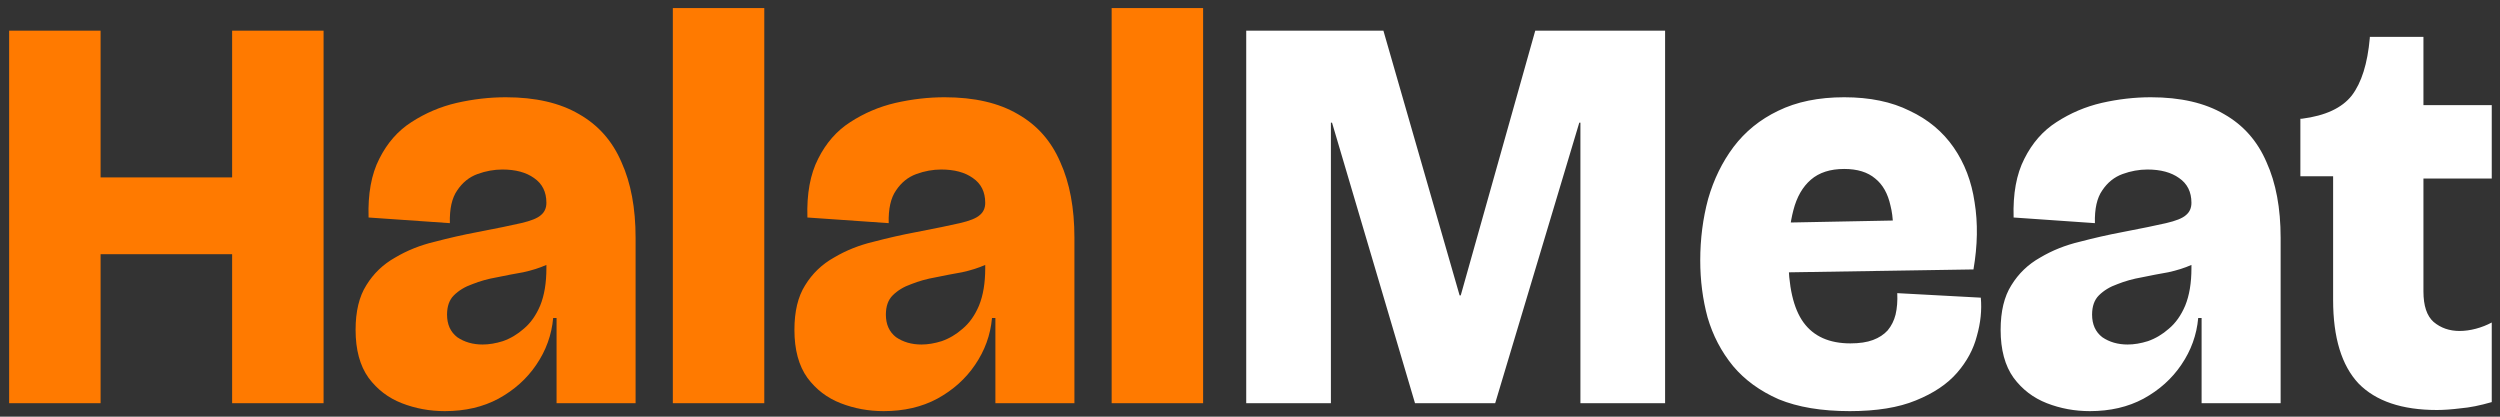<svg width="186" height="31" viewBox="0 0 186 31" fill="none" xmlns="http://www.w3.org/2000/svg">
<rect x="0" y="0" width="186" height="31" fill="#333333" stroke="none"/>
<path d="M17.27 30V2.28H24.074V30H17.27ZM0.68 30V2.28H7.484V30H0.68ZM5.762 18.912V13.2H20.84V18.912H5.762ZM33.092 30.588C31.972 30.588 30.908 30.392 29.9 30C28.892 29.608 28.066 28.978 27.422 28.11C26.778 27.214 26.456 26.024 26.456 24.54C26.456 23.168 26.722 22.062 27.254 21.222C27.786 20.354 28.5 19.668 29.396 19.164C30.292 18.632 31.272 18.24 32.336 17.988C33.4 17.708 34.45 17.47 35.486 17.274C36.942 16.994 38.034 16.77 38.762 16.602C39.49 16.434 39.98 16.238 40.232 16.014C40.512 15.79 40.652 15.482 40.652 15.09C40.652 14.278 40.344 13.662 39.728 13.242C39.14 12.822 38.356 12.612 37.376 12.612C36.76 12.612 36.144 12.724 35.528 12.948C34.912 13.172 34.408 13.578 34.016 14.166C33.624 14.726 33.442 15.538 33.47 16.602L27.422 16.182C27.366 14.418 27.632 12.962 28.22 11.814C28.808 10.638 29.606 9.728 30.614 9.084C31.65 8.412 32.77 7.936 33.974 7.656C35.206 7.376 36.424 7.236 37.628 7.236C39.84 7.236 41.66 7.656 43.088 8.496C44.516 9.308 45.566 10.498 46.238 12.066C46.938 13.606 47.288 15.482 47.288 17.694V21.642C47.288 22.566 47.288 23.504 47.288 24.456C47.288 25.38 47.288 26.304 47.288 27.228C47.288 28.152 47.288 29.076 47.288 30H41.408C41.408 28.992 41.408 27.97 41.408 26.934C41.408 25.898 41.408 24.806 41.408 23.658H41.156C41.044 24.918 40.624 26.08 39.896 27.144C39.196 28.18 38.258 29.02 37.082 29.664C35.934 30.28 34.604 30.588 33.092 30.588ZM35.906 25.632C36.382 25.632 36.886 25.548 37.418 25.38C37.978 25.184 38.496 24.876 38.972 24.456C39.476 24.036 39.882 23.462 40.19 22.734C40.498 21.978 40.652 21.054 40.652 19.962V18.954L41.786 18.828C41.562 19.192 41.184 19.486 40.652 19.71C40.148 19.934 39.574 20.116 38.93 20.256C38.286 20.368 37.628 20.494 36.956 20.634C36.312 20.746 35.71 20.914 35.15 21.138C34.59 21.334 34.128 21.614 33.764 21.978C33.428 22.314 33.26 22.79 33.26 23.406C33.26 24.134 33.512 24.694 34.016 25.086C34.548 25.45 35.178 25.632 35.906 25.632ZM50.059 30V0.6H56.863V30H50.059ZM65.741 30.588C64.621 30.588 63.557 30.392 62.549 30C61.541 29.608 60.715 28.978 60.071 28.11C59.427 27.214 59.105 26.024 59.105 24.54C59.105 23.168 59.371 22.062 59.903 21.222C60.435 20.354 61.149 19.668 62.045 19.164C62.941 18.632 63.921 18.24 64.985 17.988C66.049 17.708 67.099 17.47 68.135 17.274C69.591 16.994 70.683 16.77 71.411 16.602C72.139 16.434 72.629 16.238 72.881 16.014C73.161 15.79 73.301 15.482 73.301 15.09C73.301 14.278 72.993 13.662 72.377 13.242C71.789 12.822 71.005 12.612 70.025 12.612C69.409 12.612 68.793 12.724 68.177 12.948C67.561 13.172 67.057 13.578 66.665 14.166C66.273 14.726 66.091 15.538 66.119 16.602L60.071 16.182C60.015 14.418 60.281 12.962 60.869 11.814C61.457 10.638 62.255 9.728 63.263 9.084C64.299 8.412 65.419 7.936 66.623 7.656C67.855 7.376 69.073 7.236 70.277 7.236C72.489 7.236 74.309 7.656 75.737 8.496C77.165 9.308 78.215 10.498 78.887 12.066C79.587 13.606 79.937 15.482 79.937 17.694V21.642C79.937 22.566 79.937 23.504 79.937 24.456C79.937 25.38 79.937 26.304 79.937 27.228C79.937 28.152 79.937 29.076 79.937 30H74.057C74.057 28.992 74.057 27.97 74.057 26.934C74.057 25.898 74.057 24.806 74.057 23.658H73.805C73.693 24.918 73.273 26.08 72.545 27.144C71.845 28.18 70.907 29.02 69.731 29.664C68.583 30.28 67.253 30.588 65.741 30.588ZM68.555 25.632C69.031 25.632 69.535 25.548 70.067 25.38C70.627 25.184 71.145 24.876 71.621 24.456C72.125 24.036 72.531 23.462 72.839 22.734C73.147 21.978 73.301 21.054 73.301 19.962V18.954L74.435 18.828C74.211 19.192 73.833 19.486 73.301 19.71C72.797 19.934 72.223 20.116 71.579 20.256C70.935 20.368 70.277 20.494 69.605 20.634C68.961 20.746 68.359 20.914 67.799 21.138C67.239 21.334 66.777 21.614 66.413 21.978C66.077 22.314 65.909 22.79 65.909 23.406C65.909 24.134 66.161 24.694 66.665 25.086C67.197 25.45 67.827 25.632 68.555 25.632ZM82.707 30V0.6H89.511V30H82.707Z" fill="#FF7A00"/>
<path d="M92.719 30V2.28H102.925L108.595 21.978H108.679L114.223 2.28H123.883V30H117.583V9.126H117.499L111.241 30H105.277L99.103 9.126H99.019V30H92.719ZM137.628 30.588C135.528 30.588 133.764 30.294 132.336 29.706C130.936 29.09 129.802 28.264 128.934 27.228C128.066 26.164 127.436 24.96 127.044 23.616C126.68 22.272 126.498 20.858 126.498 19.374C126.498 17.778 126.694 16.252 127.086 14.796C127.506 13.34 128.136 12.052 128.976 10.932C129.844 9.784 130.95 8.888 132.294 8.244C133.666 7.572 135.304 7.236 137.208 7.236C139.112 7.236 140.736 7.572 142.08 8.244C143.452 8.888 144.544 9.798 145.356 10.974C146.168 12.15 146.686 13.508 146.91 15.048C147.162 16.588 147.134 18.254 146.826 20.046L130.74 20.298V16.602L141.618 16.392L140.736 18.534C140.904 17.246 140.876 16.168 140.652 15.3C140.456 14.404 140.078 13.732 139.518 13.284C138.958 12.808 138.188 12.57 137.208 12.57C136.172 12.57 135.346 12.836 134.73 13.368C134.114 13.9 133.68 14.656 133.428 15.636C133.176 16.588 133.05 17.722 133.05 19.038C133.05 21.306 133.428 22.958 134.184 23.994C134.94 25.03 136.102 25.548 137.67 25.548C138.342 25.548 138.902 25.464 139.35 25.296C139.798 25.128 140.162 24.89 140.442 24.582C140.722 24.246 140.918 23.854 141.03 23.406C141.142 22.93 141.184 22.398 141.156 21.81L147.372 22.146C147.456 23.07 147.358 24.022 147.078 25.002C146.826 25.982 146.336 26.892 145.608 27.732C144.88 28.572 143.858 29.258 142.542 29.79C141.254 30.322 139.616 30.588 137.628 30.588ZM155.483 30.588C154.363 30.588 153.299 30.392 152.291 30C151.283 29.608 150.457 28.978 149.813 28.11C149.169 27.214 148.847 26.024 148.847 24.54C148.847 23.168 149.113 22.062 149.645 21.222C150.177 20.354 150.891 19.668 151.787 19.164C152.683 18.632 153.663 18.24 154.727 17.988C155.791 17.708 156.841 17.47 157.877 17.274C159.333 16.994 160.425 16.77 161.153 16.602C161.881 16.434 162.371 16.238 162.623 16.014C162.903 15.79 163.043 15.482 163.043 15.09C163.043 14.278 162.735 13.662 162.119 13.242C161.531 12.822 160.747 12.612 159.767 12.612C159.151 12.612 158.535 12.724 157.919 12.948C157.303 13.172 156.799 13.578 156.407 14.166C156.015 14.726 155.833 15.538 155.861 16.602L149.813 16.182C149.757 14.418 150.023 12.962 150.611 11.814C151.199 10.638 151.997 9.728 153.005 9.084C154.041 8.412 155.161 7.936 156.365 7.656C157.597 7.376 158.815 7.236 160.019 7.236C162.231 7.236 164.051 7.656 165.479 8.496C166.907 9.308 167.957 10.498 168.629 12.066C169.329 13.606 169.679 15.482 169.679 17.694V21.642C169.679 22.566 169.679 23.504 169.679 24.456C169.679 25.38 169.679 26.304 169.679 27.228C169.679 28.152 169.679 29.076 169.679 30H163.799C163.799 28.992 163.799 27.97 163.799 26.934C163.799 25.898 163.799 24.806 163.799 23.658H163.547C163.435 24.918 163.015 26.08 162.287 27.144C161.587 28.18 160.649 29.02 159.473 29.664C158.325 30.28 156.995 30.588 155.483 30.588ZM158.297 25.632C158.773 25.632 159.277 25.548 159.809 25.38C160.369 25.184 160.887 24.876 161.363 24.456C161.867 24.036 162.273 23.462 162.581 22.734C162.889 21.978 163.043 21.054 163.043 19.962V18.954L164.177 18.828C163.953 19.192 163.575 19.486 163.043 19.71C162.539 19.934 161.965 20.116 161.321 20.256C160.677 20.368 160.019 20.494 159.347 20.634C158.703 20.746 158.101 20.914 157.541 21.138C156.981 21.334 156.519 21.614 156.155 21.978C155.819 22.314 155.651 22.79 155.651 23.406C155.651 24.134 155.903 24.694 156.407 25.086C156.939 25.45 157.569 25.632 158.297 25.632ZM181.312 30.504C178.708 30.504 176.762 29.846 175.474 28.53C174.214 27.186 173.584 25.114 173.584 22.314V13.116H171.148V8.832H171.274C173.01 8.608 174.242 8.034 174.97 7.11C175.698 6.158 176.146 4.73 176.314 2.826V2.742H180.304V7.824H185.386V13.284H180.304V21.684C180.304 22.748 180.556 23.504 181.06 23.952C181.592 24.4 182.236 24.624 182.992 24.624C183.384 24.624 183.79 24.568 184.21 24.456C184.63 24.344 185.022 24.19 185.386 23.994V29.916C184.518 30.168 183.748 30.322 183.076 30.378C182.404 30.462 181.816 30.504 181.312 30.504Z" fill="white"/>
</svg>
